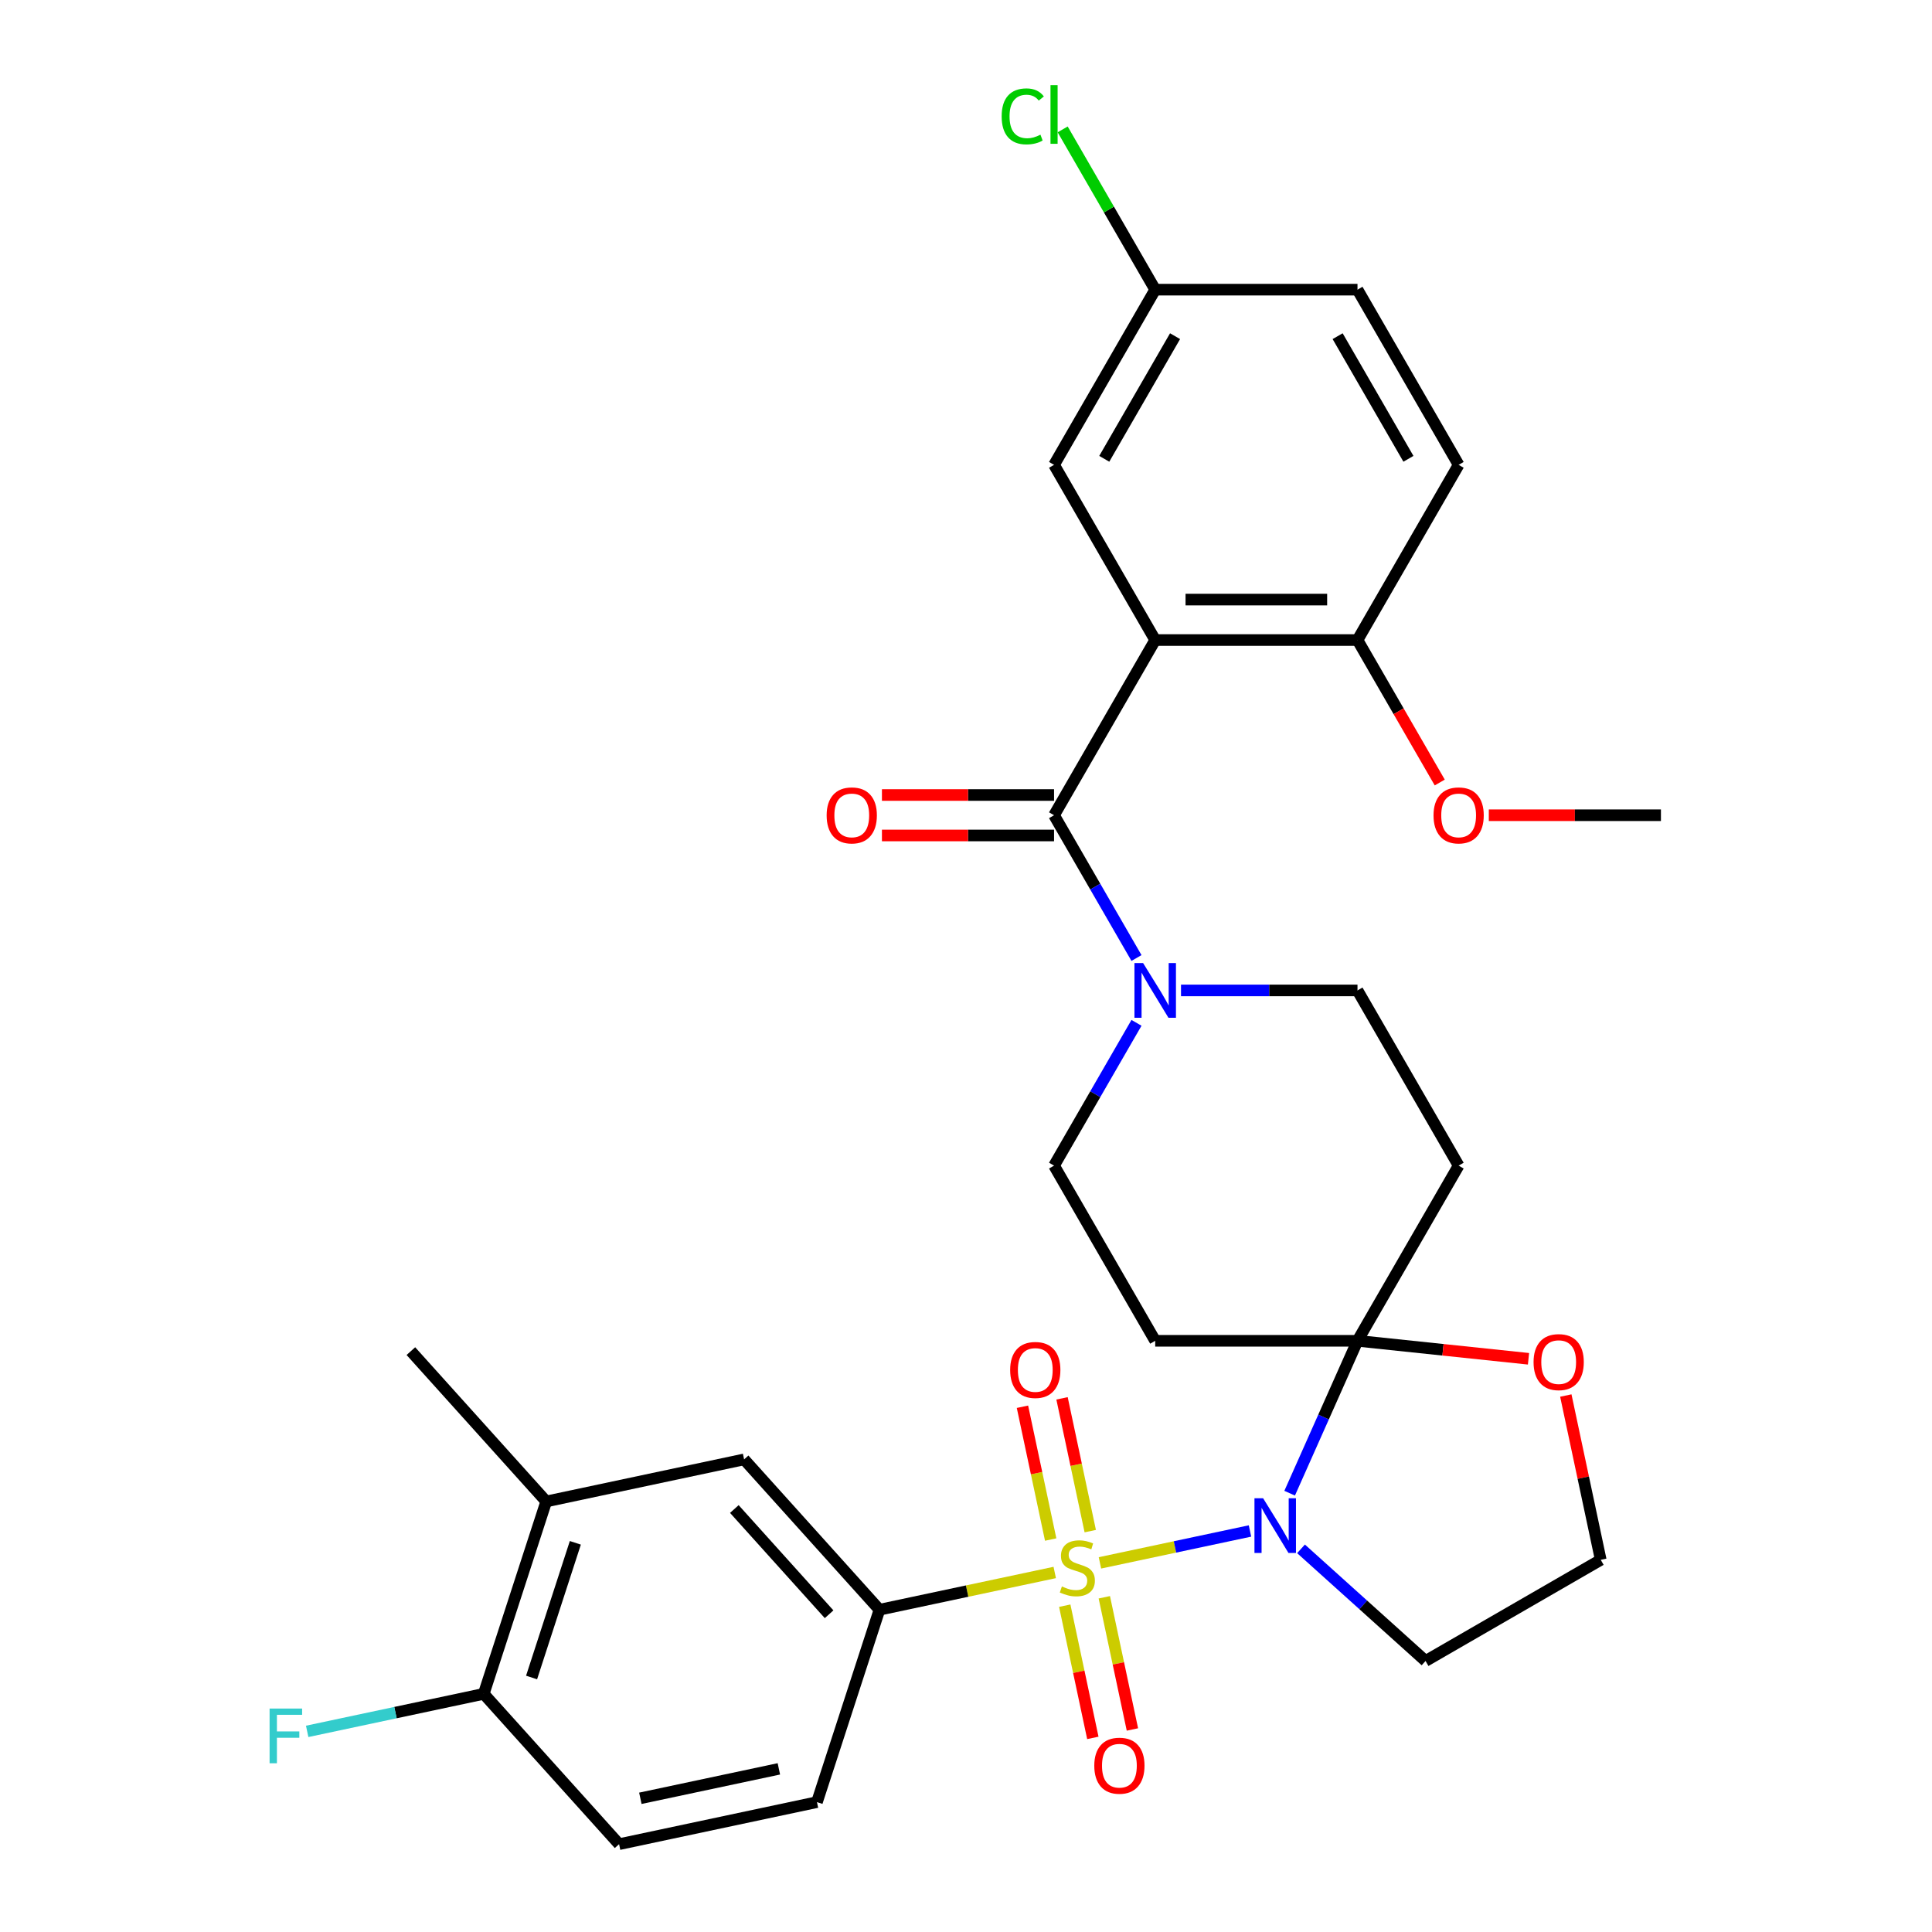 <?xml version='1.0' encoding='iso-8859-1'?>
<svg version='1.1' baseProfile='full'
              xmlns='http://www.w3.org/2000/svg'
                      xmlns:rdkit='http://www.rdkit.org/xml'
                      xmlns:xlink='http://www.w3.org/1999/xlink'
                  xml:space='preserve'
width='1000px' height='1000px' viewBox='0 0 1000 1000'>
<!-- END OF HEADER -->
<rect style='opacity:1.0;fill:#FFFFFF;stroke:none' width='1000' height='1000' x='0' y='0'> </rect>
<path class='bond-0' d='M 569.328,808.938 L 608.159,800.684' style='fill:none;fill-rule:evenodd;stroke:#CCCC00;stroke-width:6px;stroke-linecap:butt;stroke-linejoin:miter;stroke-opacity:1' />
<path class='bond-0' d='M 608.159,800.684 L 646.99,792.43' style='fill:none;fill-rule:evenodd;stroke:#0000FF;stroke-width:6px;stroke-linecap:butt;stroke-linejoin:miter;stroke-opacity:1' />
<path class='bond-4' d='M 545.932,813.911 L 500.572,823.552' style='fill:none;fill-rule:evenodd;stroke:#CCCC00;stroke-width:6px;stroke-linecap:butt;stroke-linejoin:miter;stroke-opacity:1' />
<path class='bond-4' d='M 500.572,823.552 L 455.212,833.194' style='fill:none;fill-rule:evenodd;stroke:#000000;stroke-width:6px;stroke-linecap:butt;stroke-linejoin:miter;stroke-opacity:1' />
<path class='bond-8' d='M 564.314,792.51 L 557.01,758.144' style='fill:none;fill-rule:evenodd;stroke:#CCCC00;stroke-width:6px;stroke-linecap:butt;stroke-linejoin:miter;stroke-opacity:1' />
<path class='bond-8' d='M 557.01,758.144 L 549.705,723.779' style='fill:none;fill-rule:evenodd;stroke:#FF0000;stroke-width:6px;stroke-linecap:butt;stroke-linejoin:miter;stroke-opacity:1' />
<path class='bond-8' d='M 543.831,796.864 L 536.526,762.498' style='fill:none;fill-rule:evenodd;stroke:#CCCC00;stroke-width:6px;stroke-linecap:butt;stroke-linejoin:miter;stroke-opacity:1' />
<path class='bond-8' d='M 536.526,762.498 L 529.221,728.133' style='fill:none;fill-rule:evenodd;stroke:#FF0000;stroke-width:6px;stroke-linecap:butt;stroke-linejoin:miter;stroke-opacity:1' />
<path class='bond-9' d='M 551.108,831.099 L 558.38,865.314' style='fill:none;fill-rule:evenodd;stroke:#CCCC00;stroke-width:6px;stroke-linecap:butt;stroke-linejoin:miter;stroke-opacity:1' />
<path class='bond-9' d='M 558.38,865.314 L 565.653,899.529' style='fill:none;fill-rule:evenodd;stroke:#FF0000;stroke-width:6px;stroke-linecap:butt;stroke-linejoin:miter;stroke-opacity:1' />
<path class='bond-9' d='M 571.591,826.745 L 578.864,860.96' style='fill:none;fill-rule:evenodd;stroke:#CCCC00;stroke-width:6px;stroke-linecap:butt;stroke-linejoin:miter;stroke-opacity:1' />
<path class='bond-9' d='M 578.864,860.96 L 586.137,895.175' style='fill:none;fill-rule:evenodd;stroke:#FF0000;stroke-width:6px;stroke-linecap:butt;stroke-linejoin:miter;stroke-opacity:1' />
<path class='bond-1' d='M 667.518,772.877 L 685.077,733.439' style='fill:none;fill-rule:evenodd;stroke:#0000FF;stroke-width:6px;stroke-linecap:butt;stroke-linejoin:miter;stroke-opacity:1' />
<path class='bond-1' d='M 685.077,733.439 L 702.636,694.001' style='fill:none;fill-rule:evenodd;stroke:#000000;stroke-width:6px;stroke-linecap:butt;stroke-linejoin:miter;stroke-opacity:1' />
<path class='bond-17' d='M 673.406,801.682 L 705.633,830.699' style='fill:none;fill-rule:evenodd;stroke:#0000FF;stroke-width:6px;stroke-linecap:butt;stroke-linejoin:miter;stroke-opacity:1' />
<path class='bond-17' d='M 705.633,830.699 L 737.861,859.717' style='fill:none;fill-rule:evenodd;stroke:#000000;stroke-width:6px;stroke-linecap:butt;stroke-linejoin:miter;stroke-opacity:1' />
<path class='bond-6' d='M 702.636,694.001 L 754.99,603.322' style='fill:none;fill-rule:evenodd;stroke:#000000;stroke-width:6px;stroke-linecap:butt;stroke-linejoin:miter;stroke-opacity:1' />
<path class='bond-7' d='M 702.636,694.001 L 597.93,694.001' style='fill:none;fill-rule:evenodd;stroke:#000000;stroke-width:6px;stroke-linecap:butt;stroke-linejoin:miter;stroke-opacity:1' />
<path class='bond-13' d='M 702.636,694.001 L 746.894,698.652' style='fill:none;fill-rule:evenodd;stroke:#000000;stroke-width:6px;stroke-linecap:butt;stroke-linejoin:miter;stroke-opacity:1' />
<path class='bond-13' d='M 746.894,698.652 L 791.152,703.304' style='fill:none;fill-rule:evenodd;stroke:#FF0000;stroke-width:6px;stroke-linecap:butt;stroke-linejoin:miter;stroke-opacity:1' />
<path class='bond-2' d='M 597.93,331.287 L 545.577,421.965' style='fill:none;fill-rule:evenodd;stroke:#000000;stroke-width:6px;stroke-linecap:butt;stroke-linejoin:miter;stroke-opacity:1' />
<path class='bond-11' d='M 597.93,331.287 L 702.636,331.287' style='fill:none;fill-rule:evenodd;stroke:#000000;stroke-width:6px;stroke-linecap:butt;stroke-linejoin:miter;stroke-opacity:1' />
<path class='bond-11' d='M 613.636,310.345 L 686.93,310.345' style='fill:none;fill-rule:evenodd;stroke:#000000;stroke-width:6px;stroke-linecap:butt;stroke-linejoin:miter;stroke-opacity:1' />
<path class='bond-12' d='M 597.93,331.287 L 545.577,240.608' style='fill:none;fill-rule:evenodd;stroke:#000000;stroke-width:6px;stroke-linecap:butt;stroke-linejoin:miter;stroke-opacity:1' />
<path class='bond-3' d='M 545.577,421.965 L 566.91,458.916' style='fill:none;fill-rule:evenodd;stroke:#000000;stroke-width:6px;stroke-linecap:butt;stroke-linejoin:miter;stroke-opacity:1' />
<path class='bond-3' d='M 566.91,458.916 L 588.243,495.866' style='fill:none;fill-rule:evenodd;stroke:#0000FF;stroke-width:6px;stroke-linecap:butt;stroke-linejoin:miter;stroke-opacity:1' />
<path class='bond-18' d='M 545.577,411.495 L 501.032,411.495' style='fill:none;fill-rule:evenodd;stroke:#000000;stroke-width:6px;stroke-linecap:butt;stroke-linejoin:miter;stroke-opacity:1' />
<path class='bond-18' d='M 501.032,411.495 L 456.488,411.495' style='fill:none;fill-rule:evenodd;stroke:#FF0000;stroke-width:6px;stroke-linecap:butt;stroke-linejoin:miter;stroke-opacity:1' />
<path class='bond-18' d='M 545.577,432.436 L 501.032,432.436' style='fill:none;fill-rule:evenodd;stroke:#000000;stroke-width:6px;stroke-linecap:butt;stroke-linejoin:miter;stroke-opacity:1' />
<path class='bond-18' d='M 501.032,432.436 L 456.488,432.436' style='fill:none;fill-rule:evenodd;stroke:#FF0000;stroke-width:6px;stroke-linecap:butt;stroke-linejoin:miter;stroke-opacity:1' />
<path class='bond-10' d='M 455.212,833.194 L 385.149,755.382' style='fill:none;fill-rule:evenodd;stroke:#000000;stroke-width:6px;stroke-linecap:butt;stroke-linejoin:miter;stroke-opacity:1' />
<path class='bond-10' d='M 429.14,835.535 L 380.096,781.066' style='fill:none;fill-rule:evenodd;stroke:#000000;stroke-width:6px;stroke-linecap:butt;stroke-linejoin:miter;stroke-opacity:1' />
<path class='bond-20' d='M 455.212,833.194 L 422.856,932.776' style='fill:none;fill-rule:evenodd;stroke:#000000;stroke-width:6px;stroke-linecap:butt;stroke-linejoin:miter;stroke-opacity:1' />
<path class='bond-5' d='M 588.243,529.421 L 566.91,566.372' style='fill:none;fill-rule:evenodd;stroke:#0000FF;stroke-width:6px;stroke-linecap:butt;stroke-linejoin:miter;stroke-opacity:1' />
<path class='bond-5' d='M 566.91,566.372 L 545.577,603.322' style='fill:none;fill-rule:evenodd;stroke:#000000;stroke-width:6px;stroke-linecap:butt;stroke-linejoin:miter;stroke-opacity:1' />
<path class='bond-33' d='M 611.288,512.644 L 656.962,512.644' style='fill:none;fill-rule:evenodd;stroke:#0000FF;stroke-width:6px;stroke-linecap:butt;stroke-linejoin:miter;stroke-opacity:1' />
<path class='bond-33' d='M 656.962,512.644 L 702.636,512.644' style='fill:none;fill-rule:evenodd;stroke:#000000;stroke-width:6px;stroke-linecap:butt;stroke-linejoin:miter;stroke-opacity:1' />
<path class='bond-15' d='M 754.99,603.322 L 702.636,512.644' style='fill:none;fill-rule:evenodd;stroke:#000000;stroke-width:6px;stroke-linecap:butt;stroke-linejoin:miter;stroke-opacity:1' />
<path class='bond-16' d='M 597.93,694.001 L 545.577,603.322' style='fill:none;fill-rule:evenodd;stroke:#000000;stroke-width:6px;stroke-linecap:butt;stroke-linejoin:miter;stroke-opacity:1' />
<path class='bond-14' d='M 385.149,755.382 L 282.731,777.152' style='fill:none;fill-rule:evenodd;stroke:#000000;stroke-width:6px;stroke-linecap:butt;stroke-linejoin:miter;stroke-opacity:1' />
<path class='bond-22' d='M 702.636,331.287 L 754.99,240.608' style='fill:none;fill-rule:evenodd;stroke:#000000;stroke-width:6px;stroke-linecap:butt;stroke-linejoin:miter;stroke-opacity:1' />
<path class='bond-28' d='M 702.636,331.287 L 723.924,368.157' style='fill:none;fill-rule:evenodd;stroke:#000000;stroke-width:6px;stroke-linecap:butt;stroke-linejoin:miter;stroke-opacity:1' />
<path class='bond-28' d='M 723.924,368.157 L 745.211,405.028' style='fill:none;fill-rule:evenodd;stroke:#FF0000;stroke-width:6px;stroke-linecap:butt;stroke-linejoin:miter;stroke-opacity:1' />
<path class='bond-23' d='M 545.577,240.608 L 597.93,149.93' style='fill:none;fill-rule:evenodd;stroke:#000000;stroke-width:6px;stroke-linecap:butt;stroke-linejoin:miter;stroke-opacity:1' />
<path class='bond-23' d='M 571.565,237.477 L 608.213,174.002' style='fill:none;fill-rule:evenodd;stroke:#000000;stroke-width:6px;stroke-linecap:butt;stroke-linejoin:miter;stroke-opacity:1' />
<path class='bond-31' d='M 810.463,722.323 L 819.501,764.843' style='fill:none;fill-rule:evenodd;stroke:#FF0000;stroke-width:6px;stroke-linecap:butt;stroke-linejoin:miter;stroke-opacity:1' />
<path class='bond-31' d='M 819.501,764.843 L 828.539,807.364' style='fill:none;fill-rule:evenodd;stroke:#000000;stroke-width:6px;stroke-linecap:butt;stroke-linejoin:miter;stroke-opacity:1' />
<path class='bond-29' d='M 282.731,777.152 L 212.669,699.34' style='fill:none;fill-rule:evenodd;stroke:#000000;stroke-width:6px;stroke-linecap:butt;stroke-linejoin:miter;stroke-opacity:1' />
<path class='bond-32' d='M 282.731,777.152 L 250.375,876.733' style='fill:none;fill-rule:evenodd;stroke:#000000;stroke-width:6px;stroke-linecap:butt;stroke-linejoin:miter;stroke-opacity:1' />
<path class='bond-32' d='M 297.794,798.56 L 275.145,868.267' style='fill:none;fill-rule:evenodd;stroke:#000000;stroke-width:6px;stroke-linecap:butt;stroke-linejoin:miter;stroke-opacity:1' />
<path class='bond-24' d='M 737.861,859.717 L 828.539,807.364' style='fill:none;fill-rule:evenodd;stroke:#000000;stroke-width:6px;stroke-linecap:butt;stroke-linejoin:miter;stroke-opacity:1' />
<path class='bond-19' d='M 250.375,876.733 L 320.437,954.545' style='fill:none;fill-rule:evenodd;stroke:#000000;stroke-width:6px;stroke-linecap:butt;stroke-linejoin:miter;stroke-opacity:1' />
<path class='bond-25' d='M 250.375,876.733 L 204.685,886.445' style='fill:none;fill-rule:evenodd;stroke:#000000;stroke-width:6px;stroke-linecap:butt;stroke-linejoin:miter;stroke-opacity:1' />
<path class='bond-25' d='M 204.685,886.445 L 158.994,896.157' style='fill:none;fill-rule:evenodd;stroke:#33CCCC;stroke-width:6px;stroke-linecap:butt;stroke-linejoin:miter;stroke-opacity:1' />
<path class='bond-21' d='M 422.856,932.776 L 320.437,954.545' style='fill:none;fill-rule:evenodd;stroke:#000000;stroke-width:6px;stroke-linecap:butt;stroke-linejoin:miter;stroke-opacity:1' />
<path class='bond-21' d='M 403.139,915.558 L 331.446,930.796' style='fill:none;fill-rule:evenodd;stroke:#000000;stroke-width:6px;stroke-linecap:butt;stroke-linejoin:miter;stroke-opacity:1' />
<path class='bond-34' d='M 754.99,240.608 L 702.636,149.93' style='fill:none;fill-rule:evenodd;stroke:#000000;stroke-width:6px;stroke-linecap:butt;stroke-linejoin:miter;stroke-opacity:1' />
<path class='bond-34' d='M 729.001,237.477 L 692.354,174.002' style='fill:none;fill-rule:evenodd;stroke:#000000;stroke-width:6px;stroke-linecap:butt;stroke-linejoin:miter;stroke-opacity:1' />
<path class='bond-26' d='M 597.93,149.93 L 702.636,149.93' style='fill:none;fill-rule:evenodd;stroke:#000000;stroke-width:6px;stroke-linecap:butt;stroke-linejoin:miter;stroke-opacity:1' />
<path class='bond-27' d='M 597.93,149.93 L 573.982,108.451' style='fill:none;fill-rule:evenodd;stroke:#000000;stroke-width:6px;stroke-linecap:butt;stroke-linejoin:miter;stroke-opacity:1' />
<path class='bond-27' d='M 573.982,108.451 L 550.034,66.972' style='fill:none;fill-rule:evenodd;stroke:#00CC00;stroke-width:6px;stroke-linecap:butt;stroke-linejoin:miter;stroke-opacity:1' />
<path class='bond-30' d='M 770.607,421.965 L 815.152,421.965' style='fill:none;fill-rule:evenodd;stroke:#FF0000;stroke-width:6px;stroke-linecap:butt;stroke-linejoin:miter;stroke-opacity:1' />
<path class='bond-30' d='M 815.152,421.965 L 859.696,421.965' style='fill:none;fill-rule:evenodd;stroke:#000000;stroke-width:6px;stroke-linecap:butt;stroke-linejoin:miter;stroke-opacity:1' />
<path  class='atom-0' d='M 549.63 821.144
Q 549.95 821.264, 551.27 821.824
Q 552.59 822.384, 554.03 822.744
Q 555.51 823.064, 556.95 823.064
Q 559.63 823.064, 561.19 821.784
Q 562.75 820.464, 562.75 818.184
Q 562.75 816.624, 561.95 815.664
Q 561.19 814.704, 559.99 814.184
Q 558.79 813.664, 556.79 813.064
Q 554.27 812.304, 552.75 811.584
Q 551.27 810.864, 550.19 809.344
Q 549.15 807.824, 549.15 805.264
Q 549.15 801.704, 551.55 799.504
Q 553.99 797.304, 558.79 797.304
Q 562.07 797.304, 565.79 798.864
L 564.87 801.944
Q 561.47 800.544, 558.91 800.544
Q 556.15 800.544, 554.63 801.704
Q 553.11 802.824, 553.15 804.784
Q 553.15 806.304, 553.91 807.224
Q 554.71 808.144, 555.83 808.664
Q 556.99 809.184, 558.91 809.784
Q 561.47 810.584, 562.99 811.384
Q 564.51 812.184, 565.59 813.824
Q 566.71 815.424, 566.71 818.184
Q 566.71 822.104, 564.07 824.224
Q 561.47 826.304, 557.11 826.304
Q 554.59 826.304, 552.67 825.744
Q 550.79 825.224, 548.55 824.304
L 549.63 821.144
' fill='#CCCC00'/>
<path  class='atom-1' d='M 653.788 775.495
L 663.068 790.495
Q 663.988 791.975, 665.468 794.655
Q 666.948 797.335, 667.028 797.495
L 667.028 775.495
L 670.788 775.495
L 670.788 803.815
L 666.908 803.815
L 656.948 787.415
Q 655.788 785.495, 654.548 783.295
Q 653.348 781.095, 652.988 780.415
L 652.988 803.815
L 649.308 803.815
L 649.308 775.495
L 653.788 775.495
' fill='#0000FF'/>
<path  class='atom-6' d='M 591.67 498.484
L 600.95 513.484
Q 601.87 514.964, 603.35 517.644
Q 604.83 520.324, 604.91 520.484
L 604.91 498.484
L 608.67 498.484
L 608.67 526.804
L 604.79 526.804
L 594.83 510.404
Q 593.67 508.484, 592.43 506.284
Q 591.23 504.084, 590.87 503.404
L 590.87 526.804
L 587.19 526.804
L 587.19 498.484
L 591.67 498.484
' fill='#0000FF'/>
<path  class='atom-9' d='M 522.86 709.086
Q 522.86 702.286, 526.22 698.486
Q 529.58 694.686, 535.86 694.686
Q 542.14 694.686, 545.5 698.486
Q 548.86 702.286, 548.86 709.086
Q 548.86 715.966, 545.46 719.886
Q 542.06 723.766, 535.86 723.766
Q 529.62 723.766, 526.22 719.886
Q 522.86 716.006, 522.86 709.086
M 535.86 720.566
Q 540.18 720.566, 542.5 717.686
Q 544.86 714.766, 544.86 709.086
Q 544.86 703.526, 542.5 700.726
Q 540.18 697.886, 535.86 697.886
Q 531.54 697.886, 529.18 700.686
Q 526.86 703.486, 526.86 709.086
Q 526.86 714.806, 529.18 717.686
Q 531.54 720.566, 535.86 720.566
' fill='#FF0000'/>
<path  class='atom-10' d='M 566.4 913.923
Q 566.4 907.123, 569.76 903.323
Q 573.12 899.523, 579.4 899.523
Q 585.68 899.523, 589.04 903.323
Q 592.4 907.123, 592.4 913.923
Q 592.4 920.803, 589 924.723
Q 585.6 928.603, 579.4 928.603
Q 573.16 928.603, 569.76 924.723
Q 566.4 920.843, 566.4 913.923
M 579.4 925.403
Q 583.72 925.403, 586.04 922.523
Q 588.4 919.603, 588.4 913.923
Q 588.4 908.363, 586.04 905.563
Q 583.72 902.723, 579.4 902.723
Q 575.08 902.723, 572.72 905.523
Q 570.4 908.323, 570.4 913.923
Q 570.4 919.643, 572.72 922.523
Q 575.08 925.403, 579.4 925.403
' fill='#FF0000'/>
<path  class='atom-14' d='M 793.769 705.025
Q 793.769 698.225, 797.129 694.425
Q 800.489 690.625, 806.769 690.625
Q 813.049 690.625, 816.409 694.425
Q 819.769 698.225, 819.769 705.025
Q 819.769 711.905, 816.369 715.825
Q 812.969 719.705, 806.769 719.705
Q 800.529 719.705, 797.129 715.825
Q 793.769 711.945, 793.769 705.025
M 806.769 716.505
Q 811.089 716.505, 813.409 713.625
Q 815.769 710.705, 815.769 705.025
Q 815.769 699.465, 813.409 696.665
Q 811.089 693.825, 806.769 693.825
Q 802.449 693.825, 800.089 696.625
Q 797.769 699.425, 797.769 705.025
Q 797.769 710.745, 800.089 713.625
Q 802.449 716.505, 806.769 716.505
' fill='#FF0000'/>
<path  class='atom-19' d='M 427.87 422.045
Q 427.87 415.245, 431.23 411.445
Q 434.59 407.645, 440.87 407.645
Q 447.15 407.645, 450.51 411.445
Q 453.87 415.245, 453.87 422.045
Q 453.87 428.925, 450.47 432.845
Q 447.07 436.725, 440.87 436.725
Q 434.63 436.725, 431.23 432.845
Q 427.87 428.965, 427.87 422.045
M 440.87 433.525
Q 445.19 433.525, 447.51 430.645
Q 449.87 427.725, 449.87 422.045
Q 449.87 416.485, 447.51 413.685
Q 445.19 410.845, 440.87 410.845
Q 436.55 410.845, 434.19 413.645
Q 431.87 416.445, 431.87 422.045
Q 431.87 427.765, 434.19 430.645
Q 436.55 433.525, 440.87 433.525
' fill='#FF0000'/>
<path  class='atom-26' d='M 139.537 884.343
L 156.377 884.343
L 156.377 887.583
L 143.337 887.583
L 143.337 896.183
L 154.937 896.183
L 154.937 899.463
L 143.337 899.463
L 143.337 912.663
L 139.537 912.663
L 139.537 884.343
' fill='#33CCCC'/>
<path  class='atom-28' d='M 518.457 60.231
Q 518.457 53.191, 521.737 49.511
Q 525.057 45.791, 531.337 45.791
Q 537.177 45.791, 540.297 49.911
L 537.657 52.071
Q 535.377 49.071, 531.337 49.071
Q 527.057 49.071, 524.777 51.951
Q 522.537 54.791, 522.537 60.231
Q 522.537 65.831, 524.857 68.711
Q 527.217 71.591, 531.777 71.591
Q 534.897 71.591, 538.537 69.711
L 539.657 72.711
Q 538.177 73.671, 535.937 74.231
Q 533.697 74.791, 531.217 74.791
Q 525.057 74.791, 521.737 71.031
Q 518.457 67.271, 518.457 60.231
' fill='#00CC00'/>
<path  class='atom-28' d='M 543.737 44.071
L 547.417 44.071
L 547.417 74.431
L 543.737 74.431
L 543.737 44.071
' fill='#00CC00'/>
<path  class='atom-29' d='M 741.99 422.045
Q 741.99 415.245, 745.35 411.445
Q 748.71 407.645, 754.99 407.645
Q 761.27 407.645, 764.63 411.445
Q 767.99 415.245, 767.99 422.045
Q 767.99 428.925, 764.59 432.845
Q 761.19 436.725, 754.99 436.725
Q 748.75 436.725, 745.35 432.845
Q 741.99 428.965, 741.99 422.045
M 754.99 433.525
Q 759.31 433.525, 761.63 430.645
Q 763.99 427.725, 763.99 422.045
Q 763.99 416.485, 761.63 413.685
Q 759.31 410.845, 754.99 410.845
Q 750.67 410.845, 748.31 413.645
Q 745.99 416.445, 745.99 422.045
Q 745.99 427.765, 748.31 430.645
Q 750.67 433.525, 754.99 433.525
' fill='#FF0000'/>
</svg>
